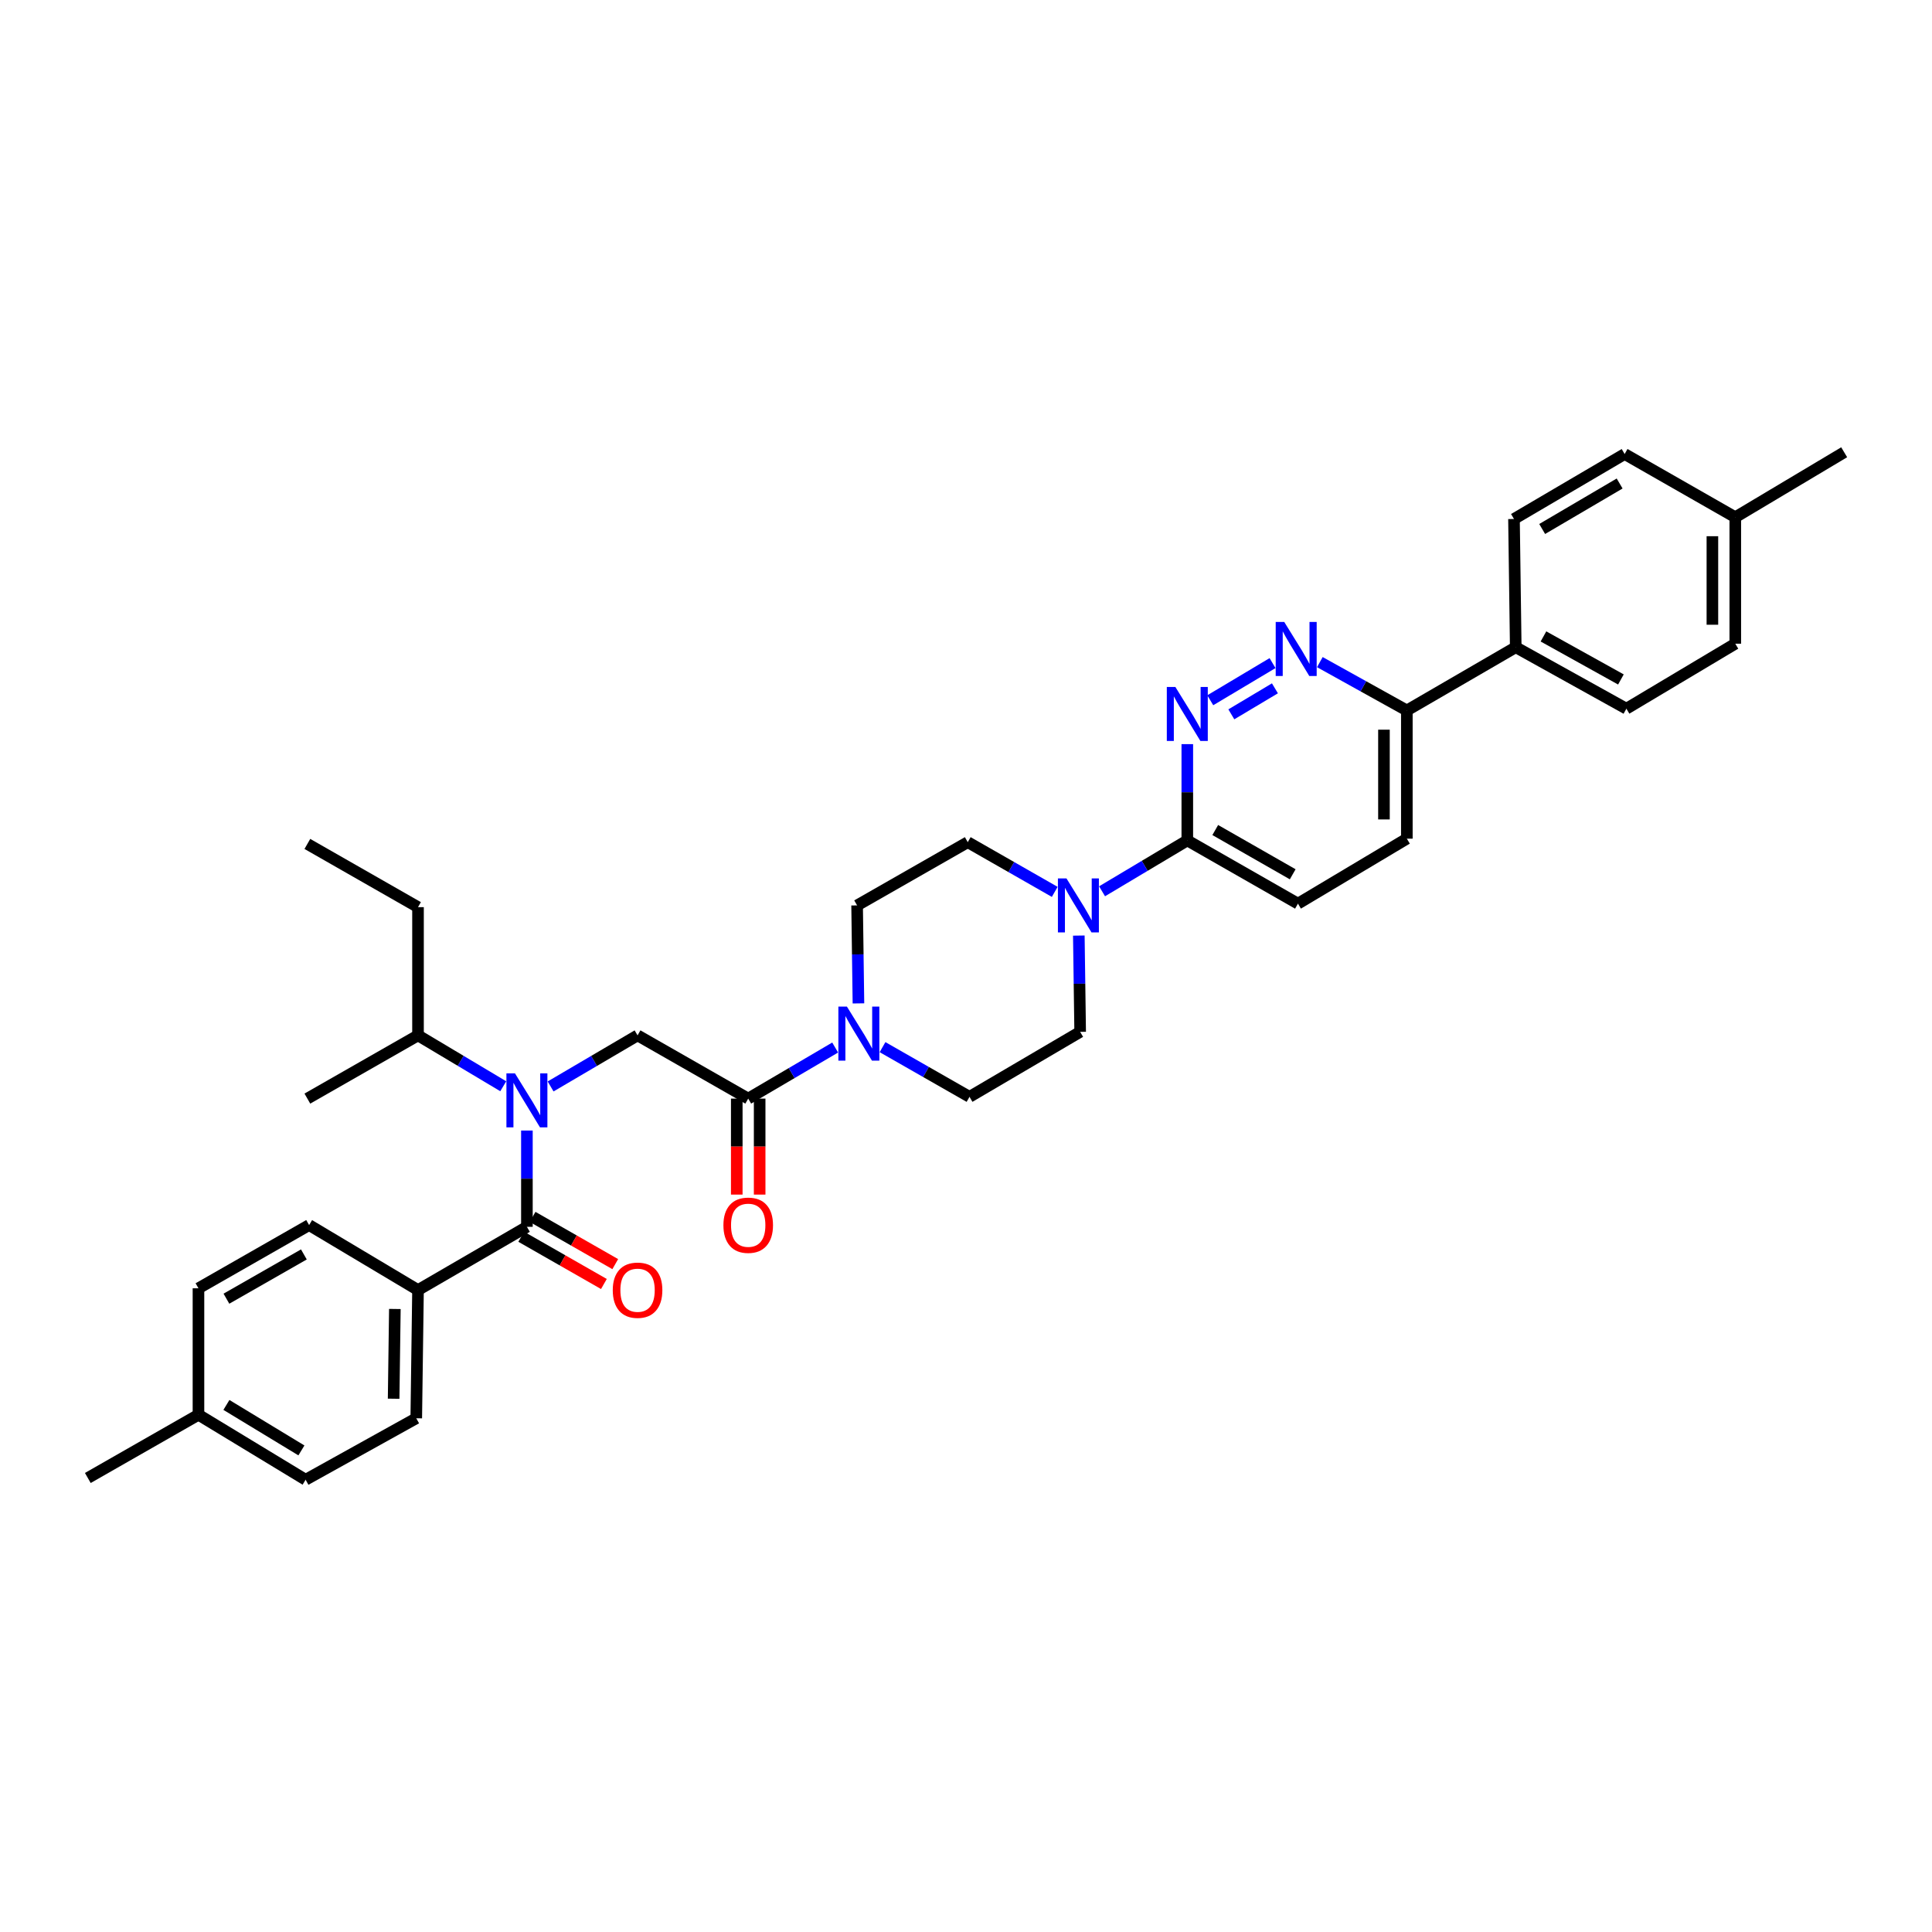 <?xml version='1.0' encoding='iso-8859-1'?>
<svg version='1.1' baseProfile='full'
              xmlns='http://www.w3.org/2000/svg'
                      xmlns:rdkit='http://www.rdkit.org/xml'
                      xmlns:xlink='http://www.w3.org/1999/xlink'
                  xml:space='preserve'
width='1000px' height='1000px' viewBox='0 0 1000 1000'>
<!-- END OF HEADER -->
<rect style='opacity:1.0;fill:#FFFFFF;stroke:none' width='1000' height='1000' x='0' y='0'> </rect>
<path class='bond-0' d='M 216.363,667.729 L 215.455,734.092' style='fill:none;fill-rule:evenodd;stroke:#000000;stroke-width:6px;stroke-linecap:butt;stroke-linejoin:miter;stroke-opacity:1' />
<path class='bond-0' d='M 204.38,677.522 L 203.744,723.975' style='fill:none;fill-rule:evenodd;stroke:#000000;stroke-width:6px;stroke-linecap:butt;stroke-linejoin:miter;stroke-opacity:1' />
<path class='bond-1' d='M 216.363,667.729 L 159.999,634.094' style='fill:none;fill-rule:evenodd;stroke:#000000;stroke-width:6px;stroke-linecap:butt;stroke-linejoin:miter;stroke-opacity:1' />
<path class='bond-2' d='M 216.363,667.729 L 272.727,635.002' style='fill:none;fill-rule:evenodd;stroke:#000000;stroke-width:6px;stroke-linecap:butt;stroke-linejoin:miter;stroke-opacity:1' />
<path class='bond-3' d='M 284.992,562.344 L 307.496,549.125' style='fill:none;fill-rule:evenodd;stroke:#0000FF;stroke-width:6px;stroke-linecap:butt;stroke-linejoin:miter;stroke-opacity:1' />
<path class='bond-3' d='M 307.496,549.125 L 330,535.906' style='fill:none;fill-rule:evenodd;stroke:#000000;stroke-width:6px;stroke-linecap:butt;stroke-linejoin:miter;stroke-opacity:1' />
<path class='bond-4' d='M 272.727,585.165 L 272.727,610.084' style='fill:none;fill-rule:evenodd;stroke:#0000FF;stroke-width:6px;stroke-linecap:butt;stroke-linejoin:miter;stroke-opacity:1' />
<path class='bond-4' d='M 272.727,610.084 L 272.727,635.002' style='fill:none;fill-rule:evenodd;stroke:#000000;stroke-width:6px;stroke-linecap:butt;stroke-linejoin:miter;stroke-opacity:1' />
<path class='bond-5' d='M 260.482,562.24 L 238.423,549.073' style='fill:none;fill-rule:evenodd;stroke:#0000FF;stroke-width:6px;stroke-linecap:butt;stroke-linejoin:miter;stroke-opacity:1' />
<path class='bond-5' d='M 238.423,549.073 L 216.363,535.906' style='fill:none;fill-rule:evenodd;stroke:#000000;stroke-width:6px;stroke-linecap:butt;stroke-linejoin:miter;stroke-opacity:1' />
<path class='bond-6' d='M 269.788,640.146 L 291.182,652.371' style='fill:none;fill-rule:evenodd;stroke:#000000;stroke-width:6px;stroke-linecap:butt;stroke-linejoin:miter;stroke-opacity:1' />
<path class='bond-6' d='M 291.182,652.371 L 312.576,664.596' style='fill:none;fill-rule:evenodd;stroke:#FF0000;stroke-width:6px;stroke-linecap:butt;stroke-linejoin:miter;stroke-opacity:1' />
<path class='bond-6' d='M 275.666,629.859 L 297.06,642.084' style='fill:none;fill-rule:evenodd;stroke:#000000;stroke-width:6px;stroke-linecap:butt;stroke-linejoin:miter;stroke-opacity:1' />
<path class='bond-6' d='M 297.06,642.084 L 318.454,654.309' style='fill:none;fill-rule:evenodd;stroke:#FF0000;stroke-width:6px;stroke-linecap:butt;stroke-linejoin:miter;stroke-opacity:1' />
<path class='bond-7' d='M 215.455,734.092 L 158.183,765.911' style='fill:none;fill-rule:evenodd;stroke:#000000;stroke-width:6px;stroke-linecap:butt;stroke-linejoin:miter;stroke-opacity:1' />
<path class='bond-8' d='M 159.999,634.094 L 102.727,666.821' style='fill:none;fill-rule:evenodd;stroke:#000000;stroke-width:6px;stroke-linecap:butt;stroke-linejoin:miter;stroke-opacity:1' />
<path class='bond-8' d='M 157.287,649.29 L 117.196,672.199' style='fill:none;fill-rule:evenodd;stroke:#000000;stroke-width:6px;stroke-linecap:butt;stroke-linejoin:miter;stroke-opacity:1' />
<path class='bond-9' d='M 159.091,568.633 L 216.363,535.906' style='fill:none;fill-rule:evenodd;stroke:#000000;stroke-width:6px;stroke-linecap:butt;stroke-linejoin:miter;stroke-opacity:1' />
<path class='bond-10' d='M 381.348,568.633 L 381.348,593.476' style='fill:none;fill-rule:evenodd;stroke:#000000;stroke-width:6px;stroke-linecap:butt;stroke-linejoin:miter;stroke-opacity:1' />
<path class='bond-10' d='M 381.348,593.476 L 381.348,618.319' style='fill:none;fill-rule:evenodd;stroke:#FF0000;stroke-width:6px;stroke-linecap:butt;stroke-linejoin:miter;stroke-opacity:1' />
<path class='bond-10' d='M 393.196,568.633 L 393.196,593.476' style='fill:none;fill-rule:evenodd;stroke:#000000;stroke-width:6px;stroke-linecap:butt;stroke-linejoin:miter;stroke-opacity:1' />
<path class='bond-10' d='M 393.196,593.476 L 393.196,618.319' style='fill:none;fill-rule:evenodd;stroke:#FF0000;stroke-width:6px;stroke-linecap:butt;stroke-linejoin:miter;stroke-opacity:1' />
<path class='bond-11' d='M 387.272,568.633 L 330,535.906' style='fill:none;fill-rule:evenodd;stroke:#000000;stroke-width:6px;stroke-linecap:butt;stroke-linejoin:miter;stroke-opacity:1' />
<path class='bond-12' d='M 387.272,568.633 L 409.776,555.417' style='fill:none;fill-rule:evenodd;stroke:#000000;stroke-width:6px;stroke-linecap:butt;stroke-linejoin:miter;stroke-opacity:1' />
<path class='bond-12' d='M 409.776,555.417 L 432.28,542.201' style='fill:none;fill-rule:evenodd;stroke:#0000FF;stroke-width:6px;stroke-linecap:butt;stroke-linejoin:miter;stroke-opacity:1' />
<path class='bond-13' d='M 216.363,535.906 L 216.363,469.544' style='fill:none;fill-rule:evenodd;stroke:#000000;stroke-width:6px;stroke-linecap:butt;stroke-linejoin:miter;stroke-opacity:1' />
<path class='bond-14' d='M 456.797,542 L 479.307,554.862' style='fill:none;fill-rule:evenodd;stroke:#0000FF;stroke-width:6px;stroke-linecap:butt;stroke-linejoin:miter;stroke-opacity:1' />
<path class='bond-14' d='M 479.307,554.862 L 501.817,567.725' style='fill:none;fill-rule:evenodd;stroke:#000000;stroke-width:6px;stroke-linecap:butt;stroke-linejoin:miter;stroke-opacity:1' />
<path class='bond-15' d='M 444.33,519.358 L 443.983,493.997' style='fill:none;fill-rule:evenodd;stroke:#0000FF;stroke-width:6px;stroke-linecap:butt;stroke-linejoin:miter;stroke-opacity:1' />
<path class='bond-15' d='M 443.983,493.997 L 443.636,468.635' style='fill:none;fill-rule:evenodd;stroke:#000000;stroke-width:6px;stroke-linecap:butt;stroke-linejoin:miter;stroke-opacity:1' />
<path class='bond-16' d='M 728.181,434.092 L 728.181,367.729' style='fill:none;fill-rule:evenodd;stroke:#000000;stroke-width:6px;stroke-linecap:butt;stroke-linejoin:miter;stroke-opacity:1' />
<path class='bond-16' d='M 716.333,424.137 L 716.333,377.684' style='fill:none;fill-rule:evenodd;stroke:#000000;stroke-width:6px;stroke-linecap:butt;stroke-linejoin:miter;stroke-opacity:1' />
<path class='bond-17' d='M 728.181,434.092 L 671.817,467.727' style='fill:none;fill-rule:evenodd;stroke:#000000;stroke-width:6px;stroke-linecap:butt;stroke-linejoin:miter;stroke-opacity:1' />
<path class='bond-18' d='M 728.181,367.729 L 705.666,355.22' style='fill:none;fill-rule:evenodd;stroke:#000000;stroke-width:6px;stroke-linecap:butt;stroke-linejoin:miter;stroke-opacity:1' />
<path class='bond-18' d='M 705.666,355.22 L 683.151,342.712' style='fill:none;fill-rule:evenodd;stroke:#0000FF;stroke-width:6px;stroke-linecap:butt;stroke-linejoin:miter;stroke-opacity:1' />
<path class='bond-19' d='M 728.181,367.729 L 784.545,335.002' style='fill:none;fill-rule:evenodd;stroke:#000000;stroke-width:6px;stroke-linecap:butt;stroke-linejoin:miter;stroke-opacity:1' />
<path class='bond-20' d='M 658.664,343.218 L 626.433,362.451' style='fill:none;fill-rule:evenodd;stroke:#0000FF;stroke-width:6px;stroke-linecap:butt;stroke-linejoin:miter;stroke-opacity:1' />
<path class='bond-20' d='M 659.901,356.277 L 637.339,369.741' style='fill:none;fill-rule:evenodd;stroke:#0000FF;stroke-width:6px;stroke-linecap:butt;stroke-linejoin:miter;stroke-opacity:1' />
<path class='bond-21' d='M 614.545,385.163 L 614.545,410.082' style='fill:none;fill-rule:evenodd;stroke:#0000FF;stroke-width:6px;stroke-linecap:butt;stroke-linejoin:miter;stroke-opacity:1' />
<path class='bond-21' d='M 614.545,410.082 L 614.545,435' style='fill:none;fill-rule:evenodd;stroke:#000000;stroke-width:6px;stroke-linecap:butt;stroke-linejoin:miter;stroke-opacity:1' />
<path class='bond-22' d='M 614.545,435 L 671.817,467.727' style='fill:none;fill-rule:evenodd;stroke:#000000;stroke-width:6px;stroke-linecap:butt;stroke-linejoin:miter;stroke-opacity:1' />
<path class='bond-22' d='M 629.014,429.622 L 669.105,452.531' style='fill:none;fill-rule:evenodd;stroke:#000000;stroke-width:6px;stroke-linecap:butt;stroke-linejoin:miter;stroke-opacity:1' />
<path class='bond-23' d='M 614.545,435 L 592.485,448.164' style='fill:none;fill-rule:evenodd;stroke:#000000;stroke-width:6px;stroke-linecap:butt;stroke-linejoin:miter;stroke-opacity:1' />
<path class='bond-23' d='M 592.485,448.164 L 570.426,461.328' style='fill:none;fill-rule:evenodd;stroke:#0000FF;stroke-width:6px;stroke-linecap:butt;stroke-linejoin:miter;stroke-opacity:1' />
<path class='bond-24' d='M 545.928,461.634 L 523.418,448.771' style='fill:none;fill-rule:evenodd;stroke:#0000FF;stroke-width:6px;stroke-linecap:butt;stroke-linejoin:miter;stroke-opacity:1' />
<path class='bond-24' d='M 523.418,448.771 L 500.908,435.908' style='fill:none;fill-rule:evenodd;stroke:#000000;stroke-width:6px;stroke-linecap:butt;stroke-linejoin:miter;stroke-opacity:1' />
<path class='bond-25' d='M 558.397,484.253 L 558.743,509.171' style='fill:none;fill-rule:evenodd;stroke:#0000FF;stroke-width:6px;stroke-linecap:butt;stroke-linejoin:miter;stroke-opacity:1' />
<path class='bond-25' d='M 558.743,509.171 L 559.089,534.09' style='fill:none;fill-rule:evenodd;stroke:#000000;stroke-width:6px;stroke-linecap:butt;stroke-linejoin:miter;stroke-opacity:1' />
<path class='bond-26' d='M 501.817,567.725 L 559.089,534.09' style='fill:none;fill-rule:evenodd;stroke:#000000;stroke-width:6px;stroke-linecap:butt;stroke-linejoin:miter;stroke-opacity:1' />
<path class='bond-27' d='M 898.181,333.179 L 898.181,267.725' style='fill:none;fill-rule:evenodd;stroke:#000000;stroke-width:6px;stroke-linecap:butt;stroke-linejoin:miter;stroke-opacity:1' />
<path class='bond-27' d='M 886.333,323.361 L 886.333,277.543' style='fill:none;fill-rule:evenodd;stroke:#000000;stroke-width:6px;stroke-linecap:butt;stroke-linejoin:miter;stroke-opacity:1' />
<path class='bond-28' d='M 898.181,333.179 L 841.817,366.821' style='fill:none;fill-rule:evenodd;stroke:#000000;stroke-width:6px;stroke-linecap:butt;stroke-linejoin:miter;stroke-opacity:1' />
<path class='bond-29' d='M 898.181,267.725 L 840.909,234.998' style='fill:none;fill-rule:evenodd;stroke:#000000;stroke-width:6px;stroke-linecap:butt;stroke-linejoin:miter;stroke-opacity:1' />
<path class='bond-30' d='M 898.181,267.725 L 954.545,234.089' style='fill:none;fill-rule:evenodd;stroke:#000000;stroke-width:6px;stroke-linecap:butt;stroke-linejoin:miter;stroke-opacity:1' />
<path class='bond-31' d='M 840.909,234.998 L 783.637,268.633' style='fill:none;fill-rule:evenodd;stroke:#000000;stroke-width:6px;stroke-linecap:butt;stroke-linejoin:miter;stroke-opacity:1' />
<path class='bond-31' d='M 838.318,250.259 L 798.228,273.804' style='fill:none;fill-rule:evenodd;stroke:#000000;stroke-width:6px;stroke-linecap:butt;stroke-linejoin:miter;stroke-opacity:1' />
<path class='bond-32' d='M 783.637,268.633 L 784.545,335.002' style='fill:none;fill-rule:evenodd;stroke:#000000;stroke-width:6px;stroke-linecap:butt;stroke-linejoin:miter;stroke-opacity:1' />
<path class='bond-33' d='M 784.545,335.002 L 841.817,366.821' style='fill:none;fill-rule:evenodd;stroke:#000000;stroke-width:6px;stroke-linecap:butt;stroke-linejoin:miter;stroke-opacity:1' />
<path class='bond-33' d='M 798.89,329.418 L 838.981,351.691' style='fill:none;fill-rule:evenodd;stroke:#000000;stroke-width:6px;stroke-linecap:butt;stroke-linejoin:miter;stroke-opacity:1' />
<path class='bond-34' d='M 500.908,435.908 L 443.636,468.635' style='fill:none;fill-rule:evenodd;stroke:#000000;stroke-width:6px;stroke-linecap:butt;stroke-linejoin:miter;stroke-opacity:1' />
<path class='bond-35' d='M 216.363,469.544 L 159.091,436.817' style='fill:none;fill-rule:evenodd;stroke:#000000;stroke-width:6px;stroke-linecap:butt;stroke-linejoin:miter;stroke-opacity:1' />
<path class='bond-36' d='M 102.727,666.821 L 102.727,732.275' style='fill:none;fill-rule:evenodd;stroke:#000000;stroke-width:6px;stroke-linecap:butt;stroke-linejoin:miter;stroke-opacity:1' />
<path class='bond-37' d='M 158.183,765.911 L 102.727,732.275' style='fill:none;fill-rule:evenodd;stroke:#000000;stroke-width:6px;stroke-linecap:butt;stroke-linejoin:miter;stroke-opacity:1' />
<path class='bond-37' d='M 156.009,750.735 L 117.19,727.19' style='fill:none;fill-rule:evenodd;stroke:#000000;stroke-width:6px;stroke-linecap:butt;stroke-linejoin:miter;stroke-opacity:1' />
<path class='bond-38' d='M 102.727,732.275 L 45.455,765.002' style='fill:none;fill-rule:evenodd;stroke:#000000;stroke-width:6px;stroke-linecap:butt;stroke-linejoin:miter;stroke-opacity:1' />
<path  class='atom-1' d='M 266.547 555.568
L 275.709 570.378
Q 276.617 571.839, 278.079 574.485
Q 279.54 577.131, 279.619 577.289
L 279.619 555.568
L 283.331 555.568
L 283.331 583.529
L 279.5 583.529
L 269.667 567.337
Q 268.521 565.441, 267.297 563.269
Q 266.112 561.097, 265.757 560.425
L 265.757 583.529
L 262.123 583.529
L 262.123 555.568
L 266.547 555.568
' fill='#0000FF'/>
<path  class='atom-3' d='M 317.164 667.808
Q 317.164 661.095, 320.482 657.343
Q 323.799 653.591, 330 653.591
Q 336.2 653.591, 339.518 657.343
Q 342.835 661.095, 342.835 667.808
Q 342.835 674.601, 339.478 678.472
Q 336.121 682.303, 330 682.303
Q 323.839 682.303, 320.482 678.472
Q 317.164 674.641, 317.164 667.808
M 330 679.143
Q 334.265 679.143, 336.556 676.3
Q 338.886 673.417, 338.886 667.808
Q 338.886 662.319, 336.556 659.554
Q 334.265 656.75, 330 656.75
Q 325.734 656.75, 323.404 659.515
Q 321.114 662.279, 321.114 667.808
Q 321.114 673.456, 323.404 676.3
Q 325.734 679.143, 330 679.143
' fill='#FF0000'/>
<path  class='atom-8' d='M 374.437 634.173
Q 374.437 627.459, 377.754 623.707
Q 381.071 619.955, 387.272 619.955
Q 393.472 619.955, 396.79 623.707
Q 400.107 627.459, 400.107 634.173
Q 400.107 640.966, 396.75 644.836
Q 393.394 648.667, 387.272 648.667
Q 381.111 648.667, 377.754 644.836
Q 374.437 641.005, 374.437 634.173
M 387.272 645.508
Q 391.537 645.508, 393.828 642.664
Q 396.158 639.781, 396.158 634.173
Q 396.158 628.683, 393.828 625.919
Q 391.537 623.115, 387.272 623.115
Q 383.007 623.115, 380.677 625.879
Q 378.386 628.644, 378.386 634.173
Q 378.386 639.821, 380.677 642.664
Q 383.007 645.508, 387.272 645.508
' fill='#FF0000'/>
<path  class='atom-11' d='M 438.364 521.017
L 447.526 535.827
Q 448.434 537.289, 449.896 539.935
Q 451.357 542.581, 451.436 542.739
L 451.436 521.017
L 455.148 521.017
L 455.148 548.979
L 451.318 548.979
L 441.484 532.786
Q 440.338 530.891, 439.114 528.718
Q 437.929 526.546, 437.574 525.875
L 437.574 548.979
L 433.94 548.979
L 433.94 521.017
L 438.364 521.017
' fill='#0000FF'/>
<path  class='atom-14' d='M 664.728 321.93
L 673.89 336.74
Q 674.799 338.201, 676.26 340.847
Q 677.721 343.493, 677.8 343.651
L 677.8 321.93
L 681.513 321.93
L 681.513 349.891
L 677.682 349.891
L 667.848 333.699
Q 666.703 331.803, 665.478 329.631
Q 664.294 327.459, 663.938 326.787
L 663.938 349.891
L 660.305 349.891
L 660.305 321.93
L 664.728 321.93
' fill='#0000FF'/>
<path  class='atom-15' d='M 608.364 355.565
L 617.526 370.375
Q 618.435 371.837, 619.896 374.483
Q 621.357 377.129, 621.436 377.287
L 621.436 355.565
L 625.149 355.565
L 625.149 383.527
L 621.318 383.527
L 611.484 367.334
Q 610.339 365.439, 609.114 363.266
Q 607.93 361.094, 607.574 360.423
L 607.574 383.527
L 603.941 383.527
L 603.941 355.565
L 608.364 355.565
' fill='#0000FF'/>
<path  class='atom-18' d='M 552 454.655
L 561.162 469.465
Q 562.071 470.926, 563.532 473.572
Q 564.993 476.218, 565.072 476.376
L 565.072 454.655
L 568.785 454.655
L 568.785 482.616
L 564.954 482.616
L 555.12 466.424
Q 553.975 464.528, 552.75 462.356
Q 551.566 460.184, 551.21 459.512
L 551.21 482.616
L 547.577 482.616
L 547.577 454.655
L 552 454.655
' fill='#0000FF'/>
</svg>
